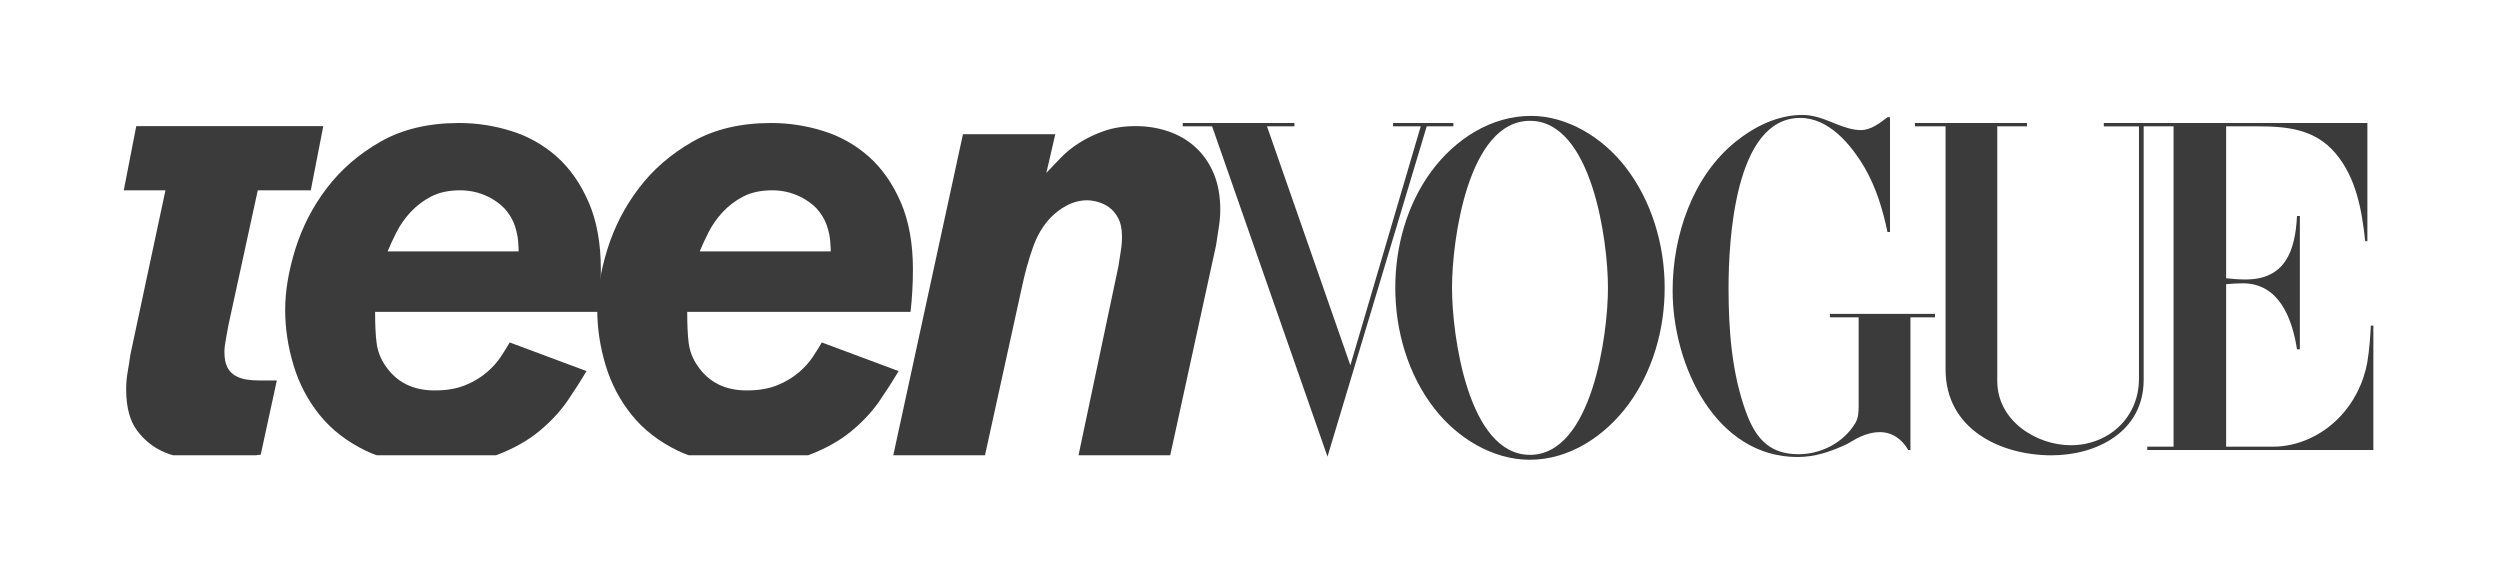 <svg width="174" height="40" viewBox="0 0 174 40" fill="none" xmlns="http://www.w3.org/2000/svg">
<path d="M96.957 8.56V8.793H98.883L93.985 25.425L88.183 8.794H90.092V8.56H82.316V8.793H84.362L92.394 31.782L99.299 8.794H101.153V8.56H96.957ZM133.278 8.56H141.078V8.794H139.01V26.521C139.01 29.297 141.742 30.988 144.132 30.988C146.705 30.988 148.872 29.113 148.872 26.361V8.796H146.425V8.56H164.77V16.784H164.618C164.386 14.608 163.988 12.374 162.557 10.676C161.109 8.961 159.143 8.794 157.123 8.794H154.94V19.368C155.388 19.417 155.844 19.451 156.298 19.451C159.04 19.451 159.751 17.478 159.871 15.035H160.07V24.312H159.871C159.528 22.096 158.592 19.719 156.106 19.719C155.715 19.719 155.332 19.744 154.94 19.778V31.088H158.208C159.903 31.088 161.589 30.318 162.788 29.08C163.819 28.024 164.512 26.659 164.77 25.174C164.906 24.346 164.969 23.502 165.01 22.664H165.186V31.322H149.449V31.088H151.279V8.794H149.199V26.428C149.199 30.076 145.89 31.69 142.789 31.69C139.28 31.69 135.411 29.909 135.411 25.708V8.794H133.28L133.278 8.56Z" fill="#3B3B3B"/>
<path d="M111.914 20.029C111.914 16.707 110.778 8.409 106.487 8.409C102.179 8.409 101.06 16.7 101.06 20.03C101.06 23.358 102.187 31.657 106.487 31.657C110.779 31.657 111.914 23.349 111.914 20.029ZM106.471 32C103.889 32 101.419 30.485 99.822 28.419C97.999 26.068 97.112 23.032 97.112 20.029C97.112 17.142 97.927 14.239 99.613 11.938C101.276 9.682 103.777 8.066 106.558 8.066C109.116 8.066 111.57 9.598 113.144 11.638C114.958 13.989 115.861 17.034 115.861 20.037C115.861 22.914 115.038 25.817 113.36 28.118C111.713 30.36 109.228 32 106.471 32Z" fill="#3B3B3B"/>
<path d="M81.448 31.686H75.065L77.841 18.54C77.897 18.164 77.952 17.809 78.007 17.477C78.062 17.146 78.09 16.804 78.09 16.458C78.09 15.936 78 15.509 77.821 15.177C77.667 14.874 77.446 14.614 77.178 14.417C76.938 14.248 76.671 14.124 76.391 14.049C76.161 13.984 75.924 13.947 75.686 13.94C75.188 13.94 74.719 14.057 74.277 14.287C73.834 14.52 73.448 14.808 73.115 15.155C72.591 15.705 72.183 16.393 71.893 17.217C71.597 18.059 71.354 18.921 71.166 19.797L68.555 31.688H62.172L67.022 9.341H73.448L72.826 12.032L73.8 11.012C74.173 10.621 74.608 10.267 75.106 9.949C75.649 9.609 76.226 9.332 76.827 9.124C77.475 8.894 78.214 8.777 79.043 8.777C79.844 8.777 80.605 8.9 81.324 9.146C82.042 9.391 82.671 9.761 83.209 10.252C83.748 10.745 84.169 11.351 84.474 12.075C84.778 12.798 84.931 13.636 84.931 14.591C84.931 14.996 84.896 15.409 84.826 15.828C84.756 16.247 84.695 16.659 84.639 17.065L81.448 31.686ZM49.322 16.153C49.571 15.662 49.895 15.199 50.296 14.765C50.71 14.321 51.194 13.954 51.726 13.68C52.279 13.391 52.956 13.246 53.758 13.246C54.559 13.246 55.304 13.449 55.995 13.853C56.437 14.114 56.784 14.411 57.032 14.743C57.28 15.075 57.46 15.416 57.571 15.763C57.681 16.11 57.75 16.435 57.778 16.739C57.805 17.043 57.82 17.297 57.82 17.499H48.7C48.865 17.094 49.072 16.646 49.322 16.153ZM43.974 28.889C44.803 29.915 45.881 30.747 47.206 31.384C47.441 31.495 47.687 31.594 47.938 31.686H56.24C56.262 31.679 56.286 31.674 56.306 31.665C57.481 31.217 58.469 30.66 59.27 29.995C60.072 29.329 60.727 28.622 61.24 27.868C61.751 27.116 62.186 26.437 62.546 25.829L57.197 23.834C57.032 24.123 56.825 24.456 56.577 24.832C56.327 25.208 56.003 25.568 55.602 25.916C55.152 26.293 54.648 26.594 54.109 26.806C53.515 27.052 52.804 27.174 51.974 27.174C50.454 27.174 49.307 26.596 48.535 25.438C48.214 24.978 48.007 24.441 47.932 23.877C47.863 23.328 47.83 22.604 47.83 21.707H63.374C63.484 20.727 63.539 19.742 63.54 18.755C63.54 16.935 63.257 15.372 62.691 14.071C62.124 12.77 61.384 11.714 60.473 10.903C59.551 10.089 58.479 9.483 57.323 9.125C56.14 8.75 54.91 8.56 53.675 8.561C51.545 8.561 49.722 8.994 48.202 9.861C46.682 10.73 45.431 11.815 44.451 13.117C43.49 14.379 42.753 15.811 42.275 17.346C41.804 18.866 41.57 20.275 41.57 21.577C41.57 22.851 41.763 24.13 42.15 25.418C42.536 26.705 43.145 27.863 43.974 28.889Z" fill="#3B3B3B"/>
<path d="M27.599 16.153C27.849 15.662 28.173 15.199 28.574 14.765C28.988 14.321 29.471 13.954 30.004 13.68C30.556 13.391 31.233 13.246 32.036 13.246C32.837 13.246 33.583 13.449 34.274 13.853C34.715 14.114 35.062 14.411 35.31 14.743C35.56 15.075 35.739 15.416 35.849 15.763C35.959 16.11 36.028 16.435 36.056 16.739C36.083 17.043 36.098 17.297 36.098 17.499H26.978C27.144 17.094 27.351 16.646 27.599 16.153ZM22.252 28.889C23.081 29.915 24.159 30.747 25.486 31.384C25.72 31.495 25.966 31.594 26.216 31.686H34.519C34.539 31.679 34.564 31.674 34.585 31.665C35.759 31.217 36.747 30.66 37.548 29.995C38.35 29.329 39.006 28.622 39.518 27.868C40.029 27.116 40.464 26.437 40.824 25.829L35.476 23.834C35.31 24.123 35.103 24.456 34.855 24.832C34.605 25.208 34.281 25.568 33.88 25.916C33.431 26.293 32.927 26.593 32.388 26.806C31.793 27.052 31.081 27.174 30.253 27.174C28.733 27.174 27.585 26.596 26.812 25.438C26.492 24.977 26.286 24.441 26.212 23.877C26.141 23.328 26.107 22.604 26.107 21.707H41.653C41.763 20.727 41.819 19.742 41.819 18.755C41.819 16.935 41.535 15.372 40.969 14.071C40.402 12.77 39.663 11.714 38.751 10.903C37.83 10.088 36.757 9.483 35.601 9.125C34.418 8.75 33.188 8.56 31.953 8.561C29.825 8.561 28 8.994 26.481 9.861C24.96 10.73 23.71 11.815 22.729 13.117C21.768 14.379 21.031 15.811 20.553 17.346C20.082 18.866 19.848 20.275 19.848 21.577C19.848 22.851 20.041 24.13 20.429 25.418C20.815 26.705 21.424 27.863 22.252 28.889Z" fill="#3B3B3B"/>
<path d="M9.071 24.7C9.015 25.106 8.953 25.505 8.884 25.894C8.815 26.285 8.781 26.683 8.781 27.087C8.781 28.331 9.035 29.294 9.546 29.973C10.058 30.653 10.687 31.152 11.432 31.471C11.632 31.556 11.836 31.624 12.041 31.686H17.819C17.928 31.672 18.038 31.659 18.147 31.643L19.267 26.48H18.024C17.72 26.48 17.43 26.458 17.154 26.415C16.886 26.375 16.626 26.287 16.387 26.154C16.149 26.021 15.954 25.817 15.827 25.568C15.689 25.308 15.62 24.947 15.62 24.485C15.62 24.253 15.655 23.958 15.724 23.595C15.792 23.233 15.854 22.894 15.91 22.575L17.941 13.246H21.63L22.502 8.777H9.484L8.614 13.246H11.516L9.071 24.7Z" fill="#3B3B3B"/>
<path d="M131.544 8.158V16.148H131.368C131.04 14.574 130.577 13.044 129.77 11.655C128.81 10.032 127.284 8.208 125.294 8.208C120.723 8.208 120.307 16.783 120.307 20.055C120.307 22.983 120.531 26.002 121.546 28.745C122.257 30.67 123.287 31.615 125.199 31.615C126.716 31.615 128.331 30.812 129.138 29.432C129.346 29.072 129.361 28.671 129.361 28.26V22.086H127.363V21.844H134.677V22.087H132.967V31.322H132.815C132.382 30.57 131.703 30.076 130.832 30.076C130.202 30.076 129.586 30.31 129.034 30.627L128.539 30.913C127.419 31.431 126.349 31.808 125.11 31.808C119.436 31.808 116.415 25.475 116.415 20.223C116.415 16.382 117.814 12.273 120.786 9.873C122.121 8.794 123.735 8 125.454 8C126.125 8 126.789 8.217 127.412 8.476L127.868 8.659C128.386 8.861 128.954 9.054 129.513 9.054C130.209 9.054 130.832 8.576 131.368 8.159H131.544V8.158Z" fill="#3B3B3B"/>
</svg>
